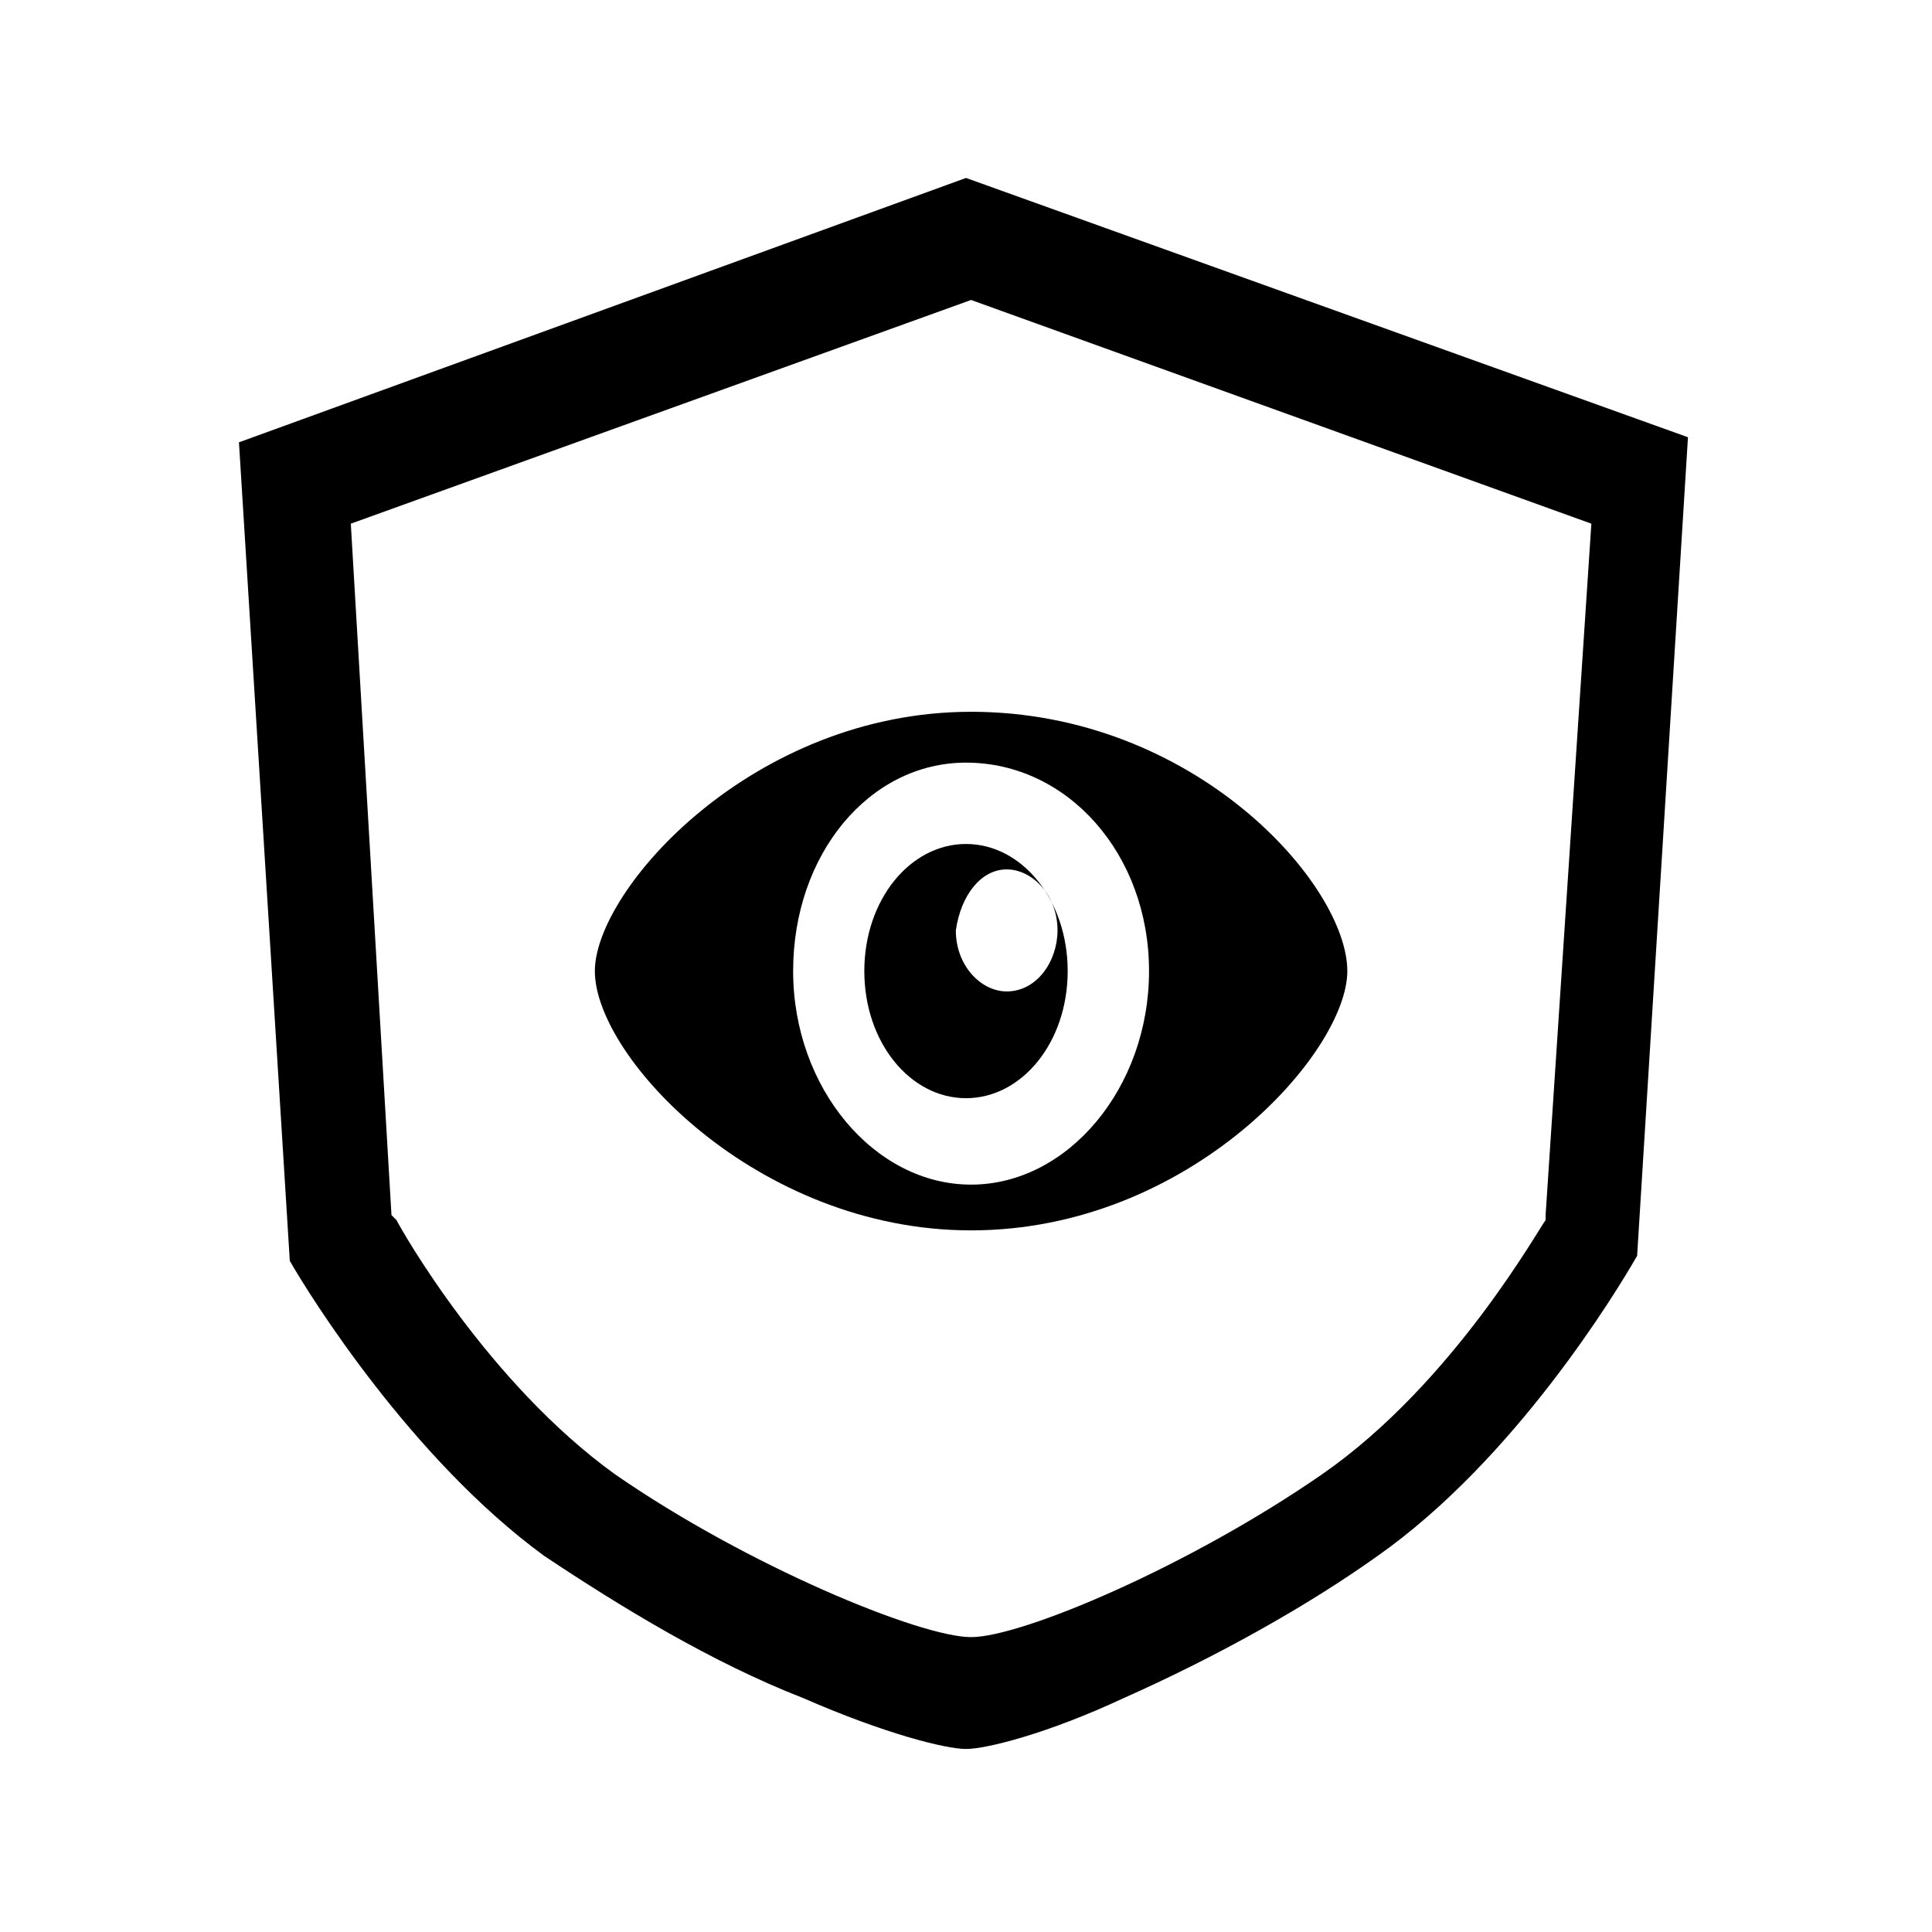 <?xml version="1.0" encoding="utf-8"?>
<!-- Generator: Adobe Illustrator 22.1.0, SVG Export Plug-In . SVG Version: 6.00 Build 0)  -->
<svg version="1.1" id="图层_1" xmlns="http://www.w3.org/2000/svg" xmlns:xlink="http://www.w3.org/1999/xlink" x="0px" y="0px"
	 viewBox="0 0 38 38" style="enable-background:new 0 0 38 38;" xml:space="preserve">
<g>
	<path d="M11.7,19.1c0,1.7,3.2,5.1,7.4,5.1c4.3,0,7.4-3.5,7.4-5.1c0-1.7-3-5.1-7.4-5.1C14.8,14,11.7,17.5,11.7,19.1z M22.6,19.1
		c0,2.3-1.6,4.2-3.5,4.2c-1.9,0-3.5-1.9-3.5-4.2S17.1,15,19,15C21,15,22.6,16.8,22.6,19.1z"/>
	<path d="M17,19.1c0,1.4,0.9,2.5,2,2.5c1.1,0,2-1.1,2-2.5c0-1.4-0.9-2.5-2-2.5C17.9,16.6,17,17.7,17,19.1z M19.8,17.1
		c0.5,0,1,0.5,1,1.2c0,0.6-0.4,1.2-1,1.2c-0.5,0-1-0.5-1-1.2C18.9,17.6,19.3,17.1,19.8,17.1z"/>
	<path d="M19,3.5L4.7,8.7l1,16.1c0.4,0.7,2.4,3.9,5,5.8c1.5,1,3.3,2.1,5.1,2.8c1.6,0.7,2.8,1,3.2,1c0.4,0,1.6-0.3,3.1-1
		c1.8-0.8,3.6-1.8,5-2.8c2.7-1.9,4.7-5.2,5.1-5.9l1-16.1L19,3.5z M30.4,23.9L30.4,24c-0.1,0.1-1.8,3.2-4.4,5
		c-2.6,1.8-5.9,3.2-6.9,3.2c-1,0-4.4-1.4-7-3.2c-2.5-1.8-4.2-4.8-4.3-5l-0.1-0.1L6.9,10.3l12.2-4.4l12.2,4.4L30.4,23.9z"/>
</g>
</svg>
